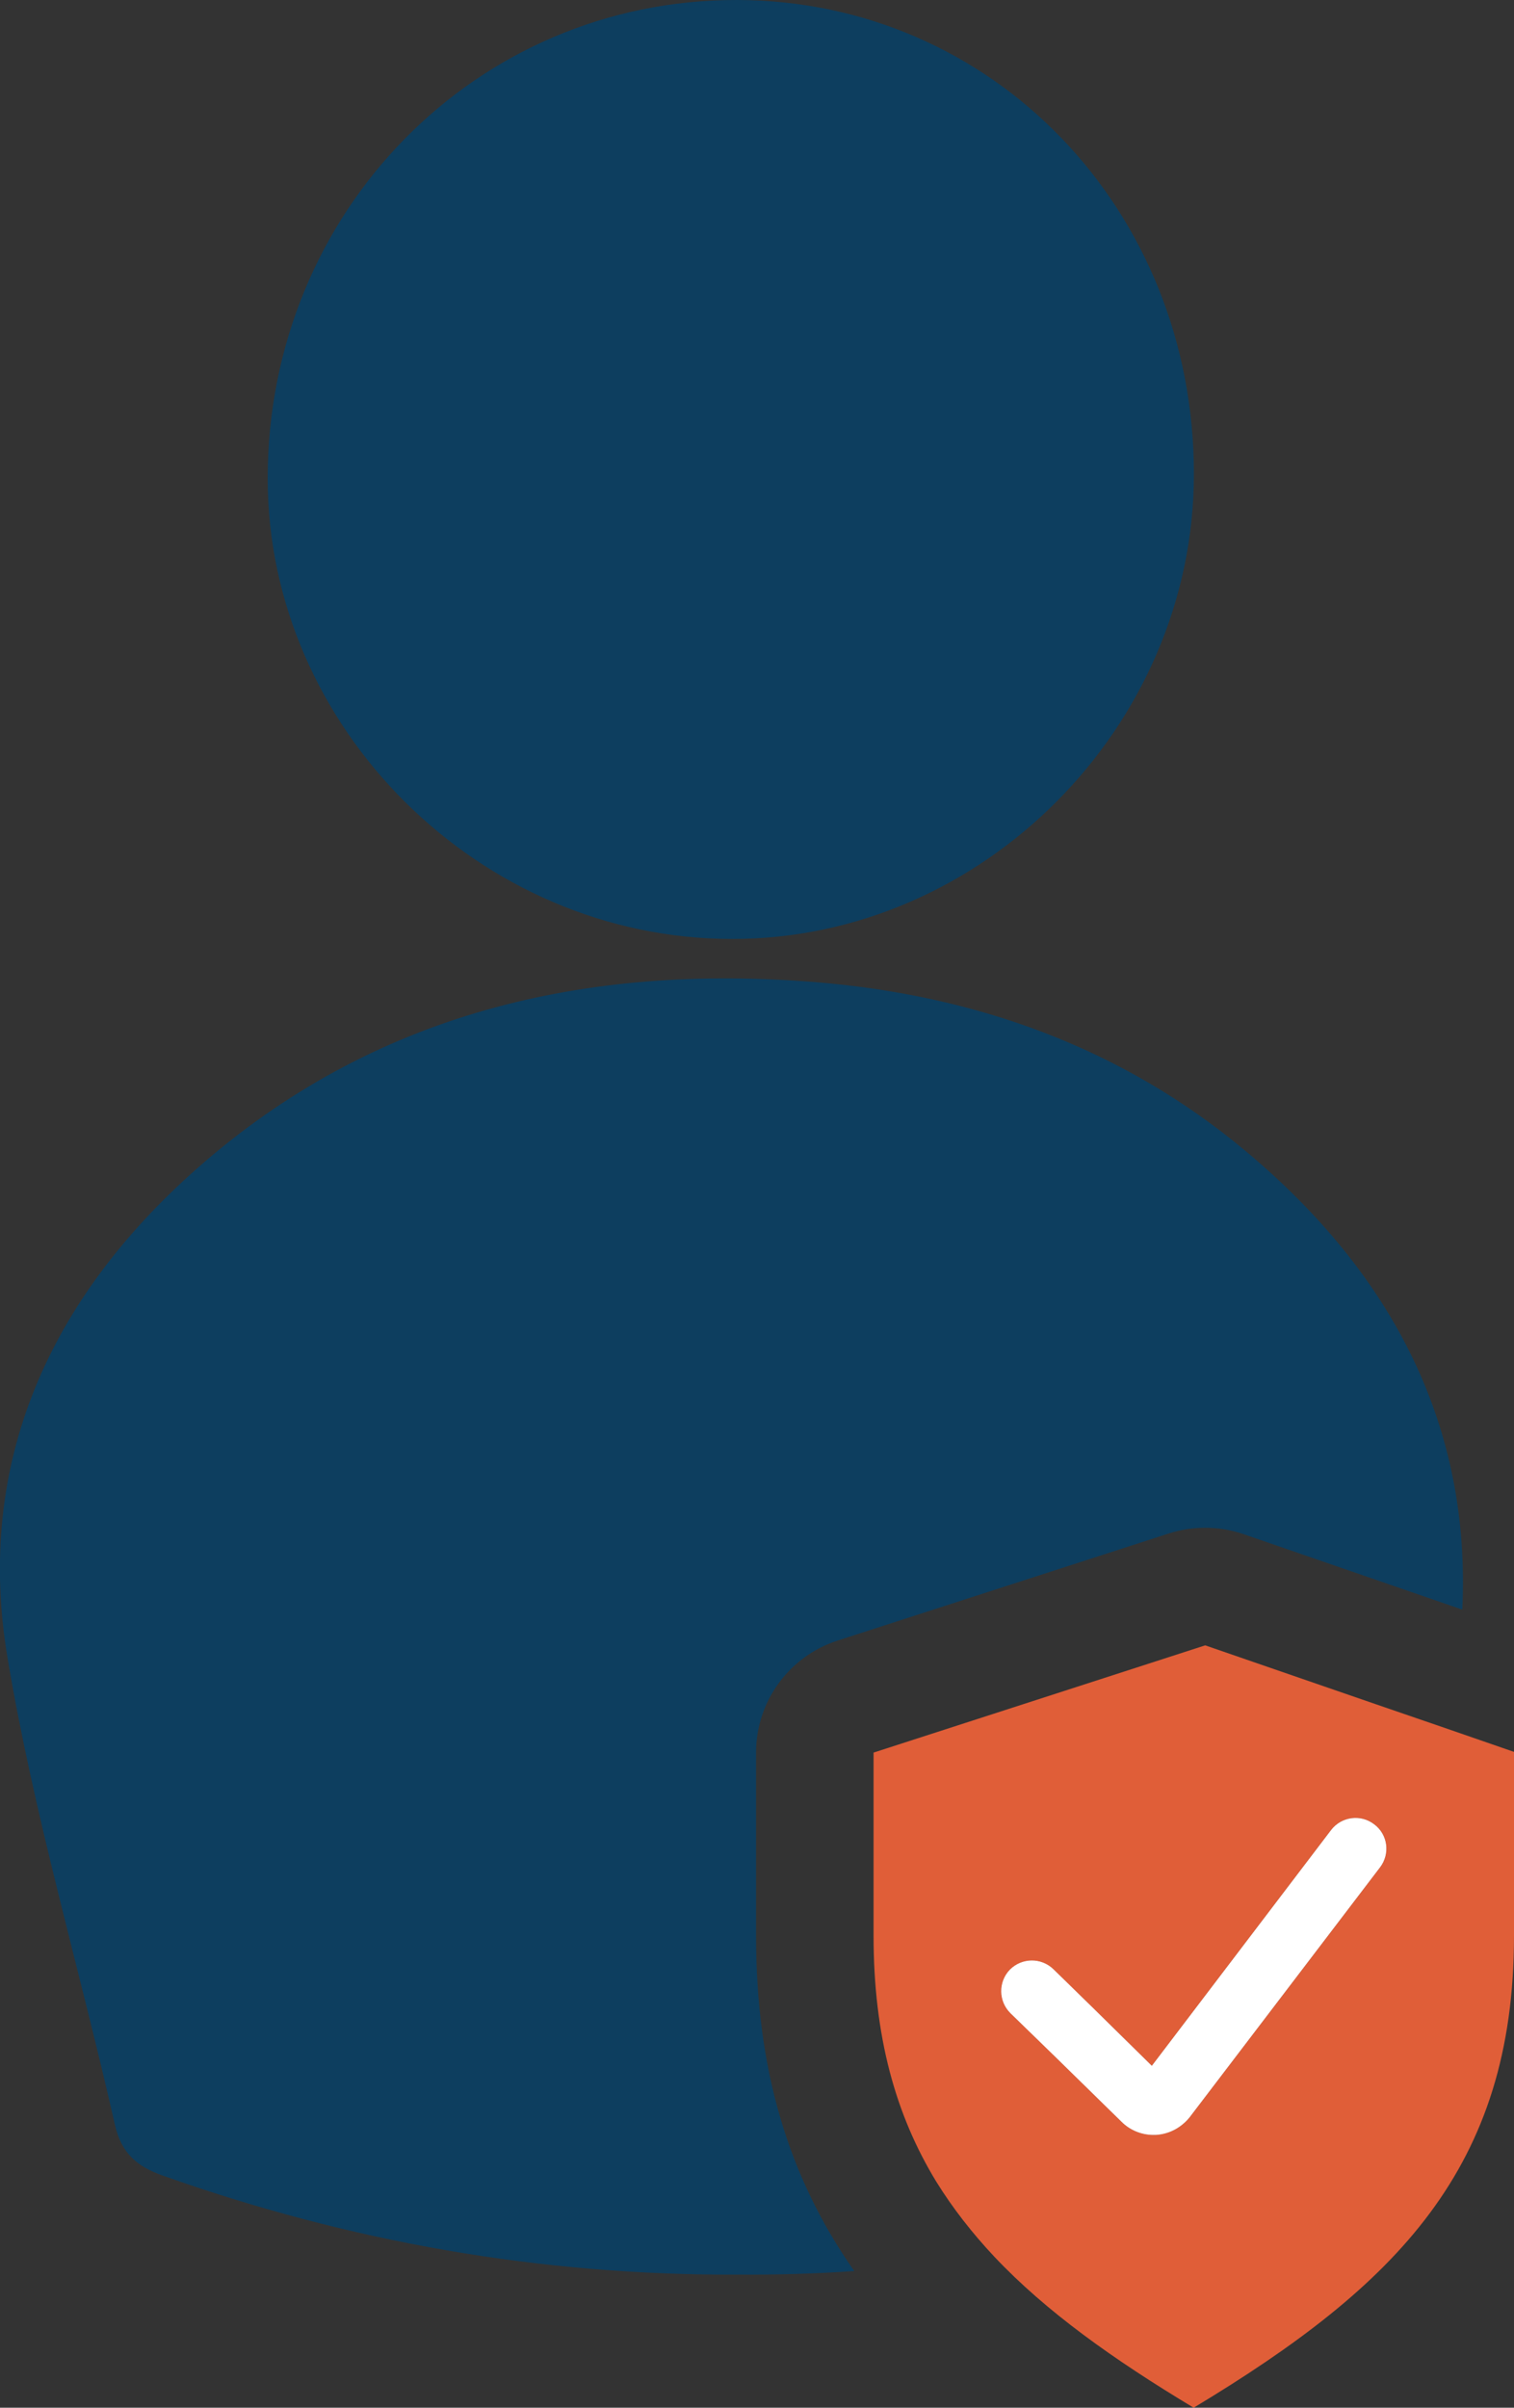 <?xml version="1.0" encoding="UTF-8"?><svg id="Layer_2" xmlns="http://www.w3.org/2000/svg" viewBox="0 0 64.42 102.39"><rect x="0" y="0" width="64.42" height="102.39" fill="#333333" stroke="none"/><defs><style>.cls-1{fill:#fff;}.cls-2{fill:#e05e38;}.cls-3{fill:#0d3e5f;}</style></defs><g id="Layer_1-2"><path class="cls-3" d="m58.72,79.41l-8.11,10.64c-.39.47-.9.71-1.44.74h-.09c-.51,0-1-.2-1.36-.56l-2.91-2.85-1.82-1.77c-.51-.51-.52-1.33-.02-1.85.51-.51,1.33-.52,1.85-.02l1.76,1.72,2.43,2.39,7.63-10.03c.44-.57,1.26-.68,1.83-.24.58.43.69,1.25.25,1.83Z"/><path class="cls-3" d="m62.22,68.45l-9.31-3.21c-.53-.18-1.08-.27-1.63-.27-.52,0-1.04.08-1.54.24l-14.11,4.56c-2.06.67-3.46,2.59-3.46,4.76v7.79c0,5.61,1.34,10.22,4.18,14.26-1.64.11-3.28.16-4.94.15-8.41.04-16.56-1.4-24.48-4.21-1.11-.39-1.76-.95-2.04-2.16-1.5-6.63-3.45-13.18-4.57-19.86-1.4-8.33,1.83-15.29,8.03-20.78,7.53-6.66,16.58-8.75,26.39-7.95,6.77.56,12.98,2.77,18.25,7.17,6.35,5.3,9.6,11.79,9.23,19.51Z"/><path class="cls-3" d="m31.15,39.93c-10.73,0-19.77-8.98-19.76-19.6C11.4,9,20.26-.02,31.36,0c10.88.02,19.46,8.92,19.44,20.19-.02,10.72-9,19.75-19.65,19.74Z"/><path class="cls-2" d="m46.58,85.46l-1.77,1.92-1.82-1.77c-.51-.51-.52-1.33-.02-1.85.51-.51,1.33-.52,1.85-.02l1.76,1.72Z"/><path class="cls-2" d="m61.5,73.49l-2.97-1.02-7.25-2.5-14.11,4.56v7.79c0,4.26.93,7.61,2.67,10.46.7,1.13,1.53,2.19,2.47,3.19,2.19,2.32,5.05,4.36,8.48,6.42,8.64-5.2,13.63-10.2,13.63-20.07v-7.82l-2.92-1.01Zm-18.51,12.12c-.51-.51-.52-1.33-.02-1.85.51-.51,1.33-.52,1.85-.02l1.76,1.72,2.43,2.39,7.63-10.03c.44-.57,1.26-.68,1.83-.24.58.43.69,1.25.25,1.83l-8.11,10.64c-.39.47-.9.71-1.44.74h-.09c-.51,0-1-.2-1.36-.56l-2.91-2.85-1.82-1.77Z"/><path class="cls-2" d="m58.72,79.41l-8.11,10.64c-.39.47-.9.71-1.44.74h-.09c-.51,0-1-.2-1.36-.56l-2.91-2.85-1.82-1.77c-.51-.51-.52-1.33-.02-1.85.51-.51,1.33-.52,1.85-.02l1.76,1.72,2.43,2.39,7.63-10.03c.44-.57,1.26-.68,1.83-.24.58.43.69,1.25.25,1.83Z"/><path class="cls-1" d="m58.72,79.41l-8.11,10.64c-.39.47-.9.71-1.44.74h-.09c-.51,0-1-.2-1.36-.56l-2.91-2.85-1.82-1.77c-.51-.51-.52-1.33-.02-1.85.51-.51,1.33-.52,1.85-.02l1.76,1.72,2.43,2.39,7.63-10.03c.44-.57,1.26-.68,1.83-.24.58.43.69,1.25.25,1.83Z"/></g></svg>
